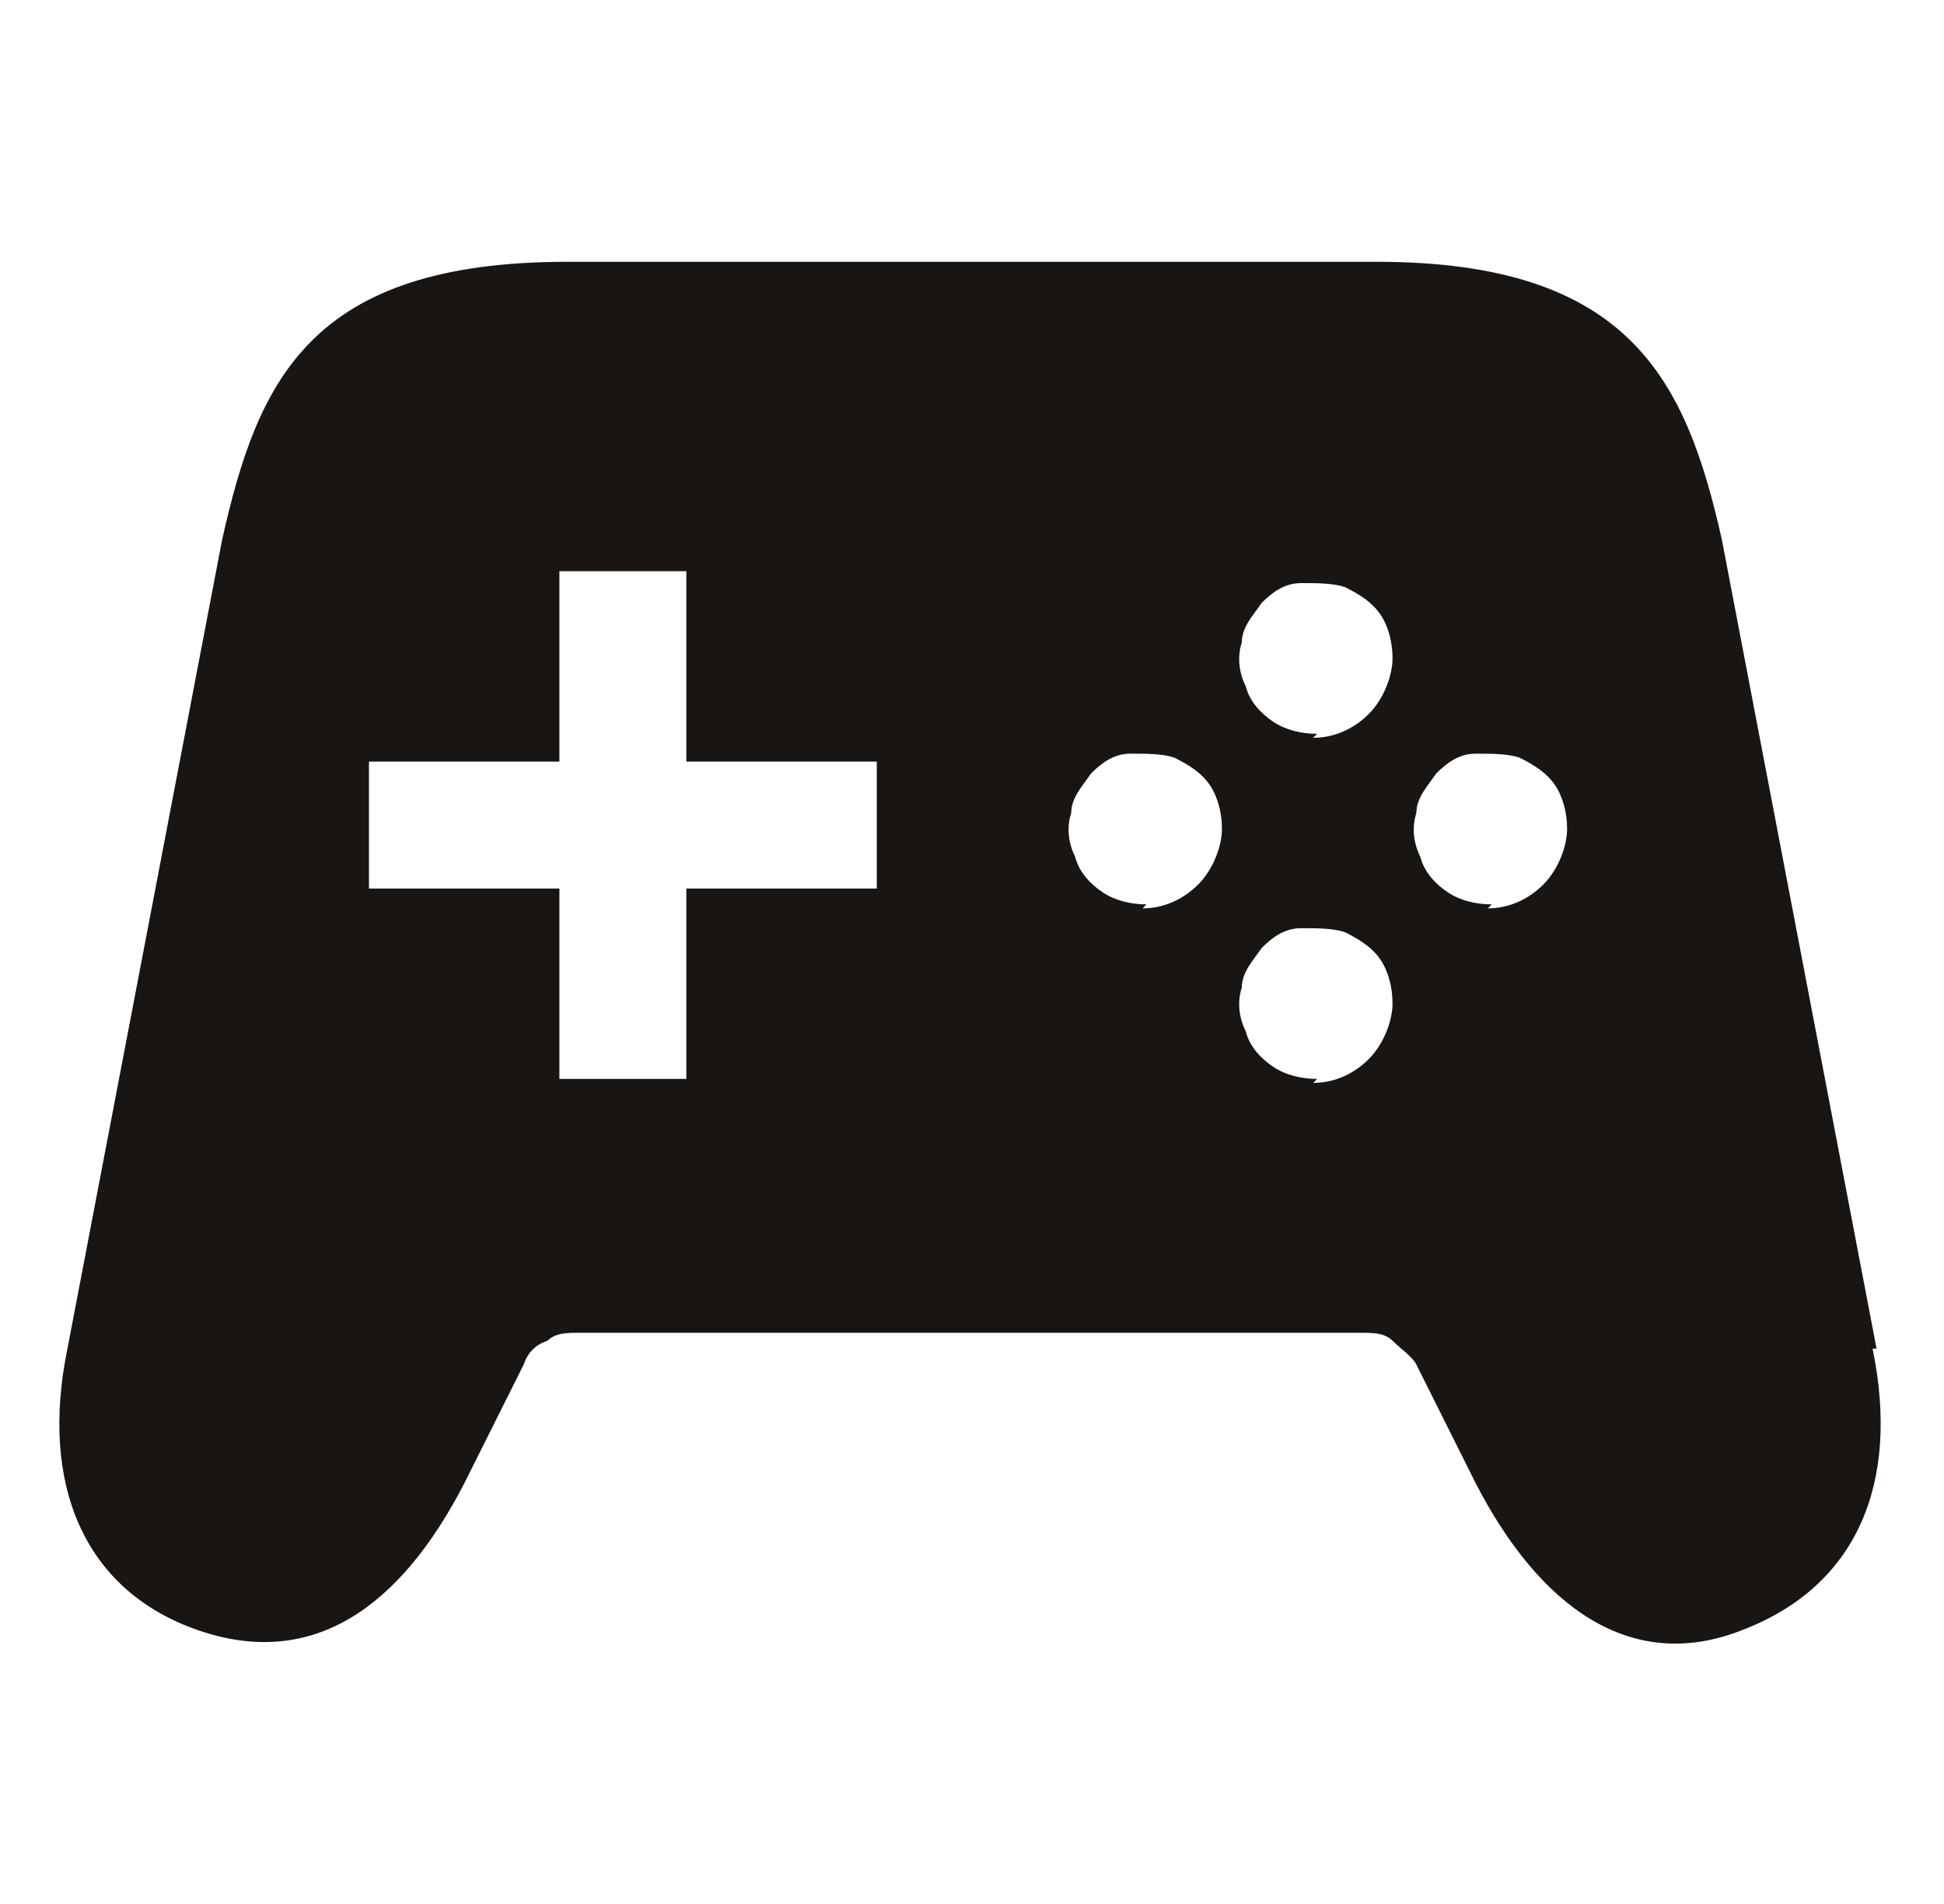 <?xml version="1.0" encoding="UTF-8"?> <svg xmlns="http://www.w3.org/2000/svg" id="Layer_1" data-name="Layer 1" version="1.1" viewBox="0 0 49 48"><defs><style> .cls-1 { fill: #181512; stroke-width: 0px; } </style></defs><path class="cls-1" d="M47.3,34l-3.9-20.4c-.9-4-2.3-7-8.7-7H14.3c-6.5,0-7.8,3-8.7,7l-3.9,20.4c-.7,3.4.4,6.1,3.3,7.1,2.9,1,5.1-.6,6.7-3.7l1.5-3c.1-.3.3-.5.6-.6.2-.2.5-.2.8-.2h19.7c.3,0,.6,0,.8.2.2.2.5.4.6.6l1.5,3c1.6,3.1,3.9,4.8,6.7,3.7,2.9-1.1,4-3.7,3.3-7.1ZM22.1,22.4h-4.8v4.8h-3.2v-4.8h-4.8v-3.2h4.8v-4.8h3.2v4.8h4.8v3.2ZM28.9,22.8c-.4,0-.8-.1-1.1-.3-.3-.2-.6-.5-.7-.9-.2-.4-.2-.8-.1-1.1,0-.4.3-.7.5-1,.3-.3.6-.5,1-.5.4,0,.8,0,1.1.1.4.2.7.4.9.7.2.3.3.7.3,1.1s-.2,1-.6,1.4c-.4.4-.9.6-1.4.6ZM33.2,27.2c-.4,0-.8-.1-1.1-.3-.3-.2-.6-.5-.7-.9-.2-.4-.2-.8-.1-1.1,0-.4.3-.7.5-1,.3-.3.6-.5,1-.5s.8,0,1.1.1c.4.2.7.4.9.7.2.3.3.7.3,1.1s-.2,1-.6,1.4c-.4.4-.9.6-1.4.6ZM33.2,18.5c-.4,0-.8-.1-1.1-.3-.3-.2-.6-.5-.7-.9-.2-.4-.2-.8-.1-1.1,0-.4.3-.7.5-1,.3-.3.6-.5,1-.5s.8,0,1.1.1c.4.2.7.4.9.7.2.3.3.7.3,1.1s-.2,1-.6,1.4c-.4.4-.9.6-1.4.6ZM37.6,22.8c-.4,0-.8-.1-1.1-.3-.3-.2-.6-.5-.7-.9-.2-.4-.2-.8-.1-1.1,0-.4.3-.7.5-1,.3-.3.6-.5,1-.5.4,0,.8,0,1.1.1.4.2.7.4.9.7.2.3.3.7.3,1.1s-.2,1-.6,1.4c-.4.4-.9.6-1.4.6Z"></path></svg> 